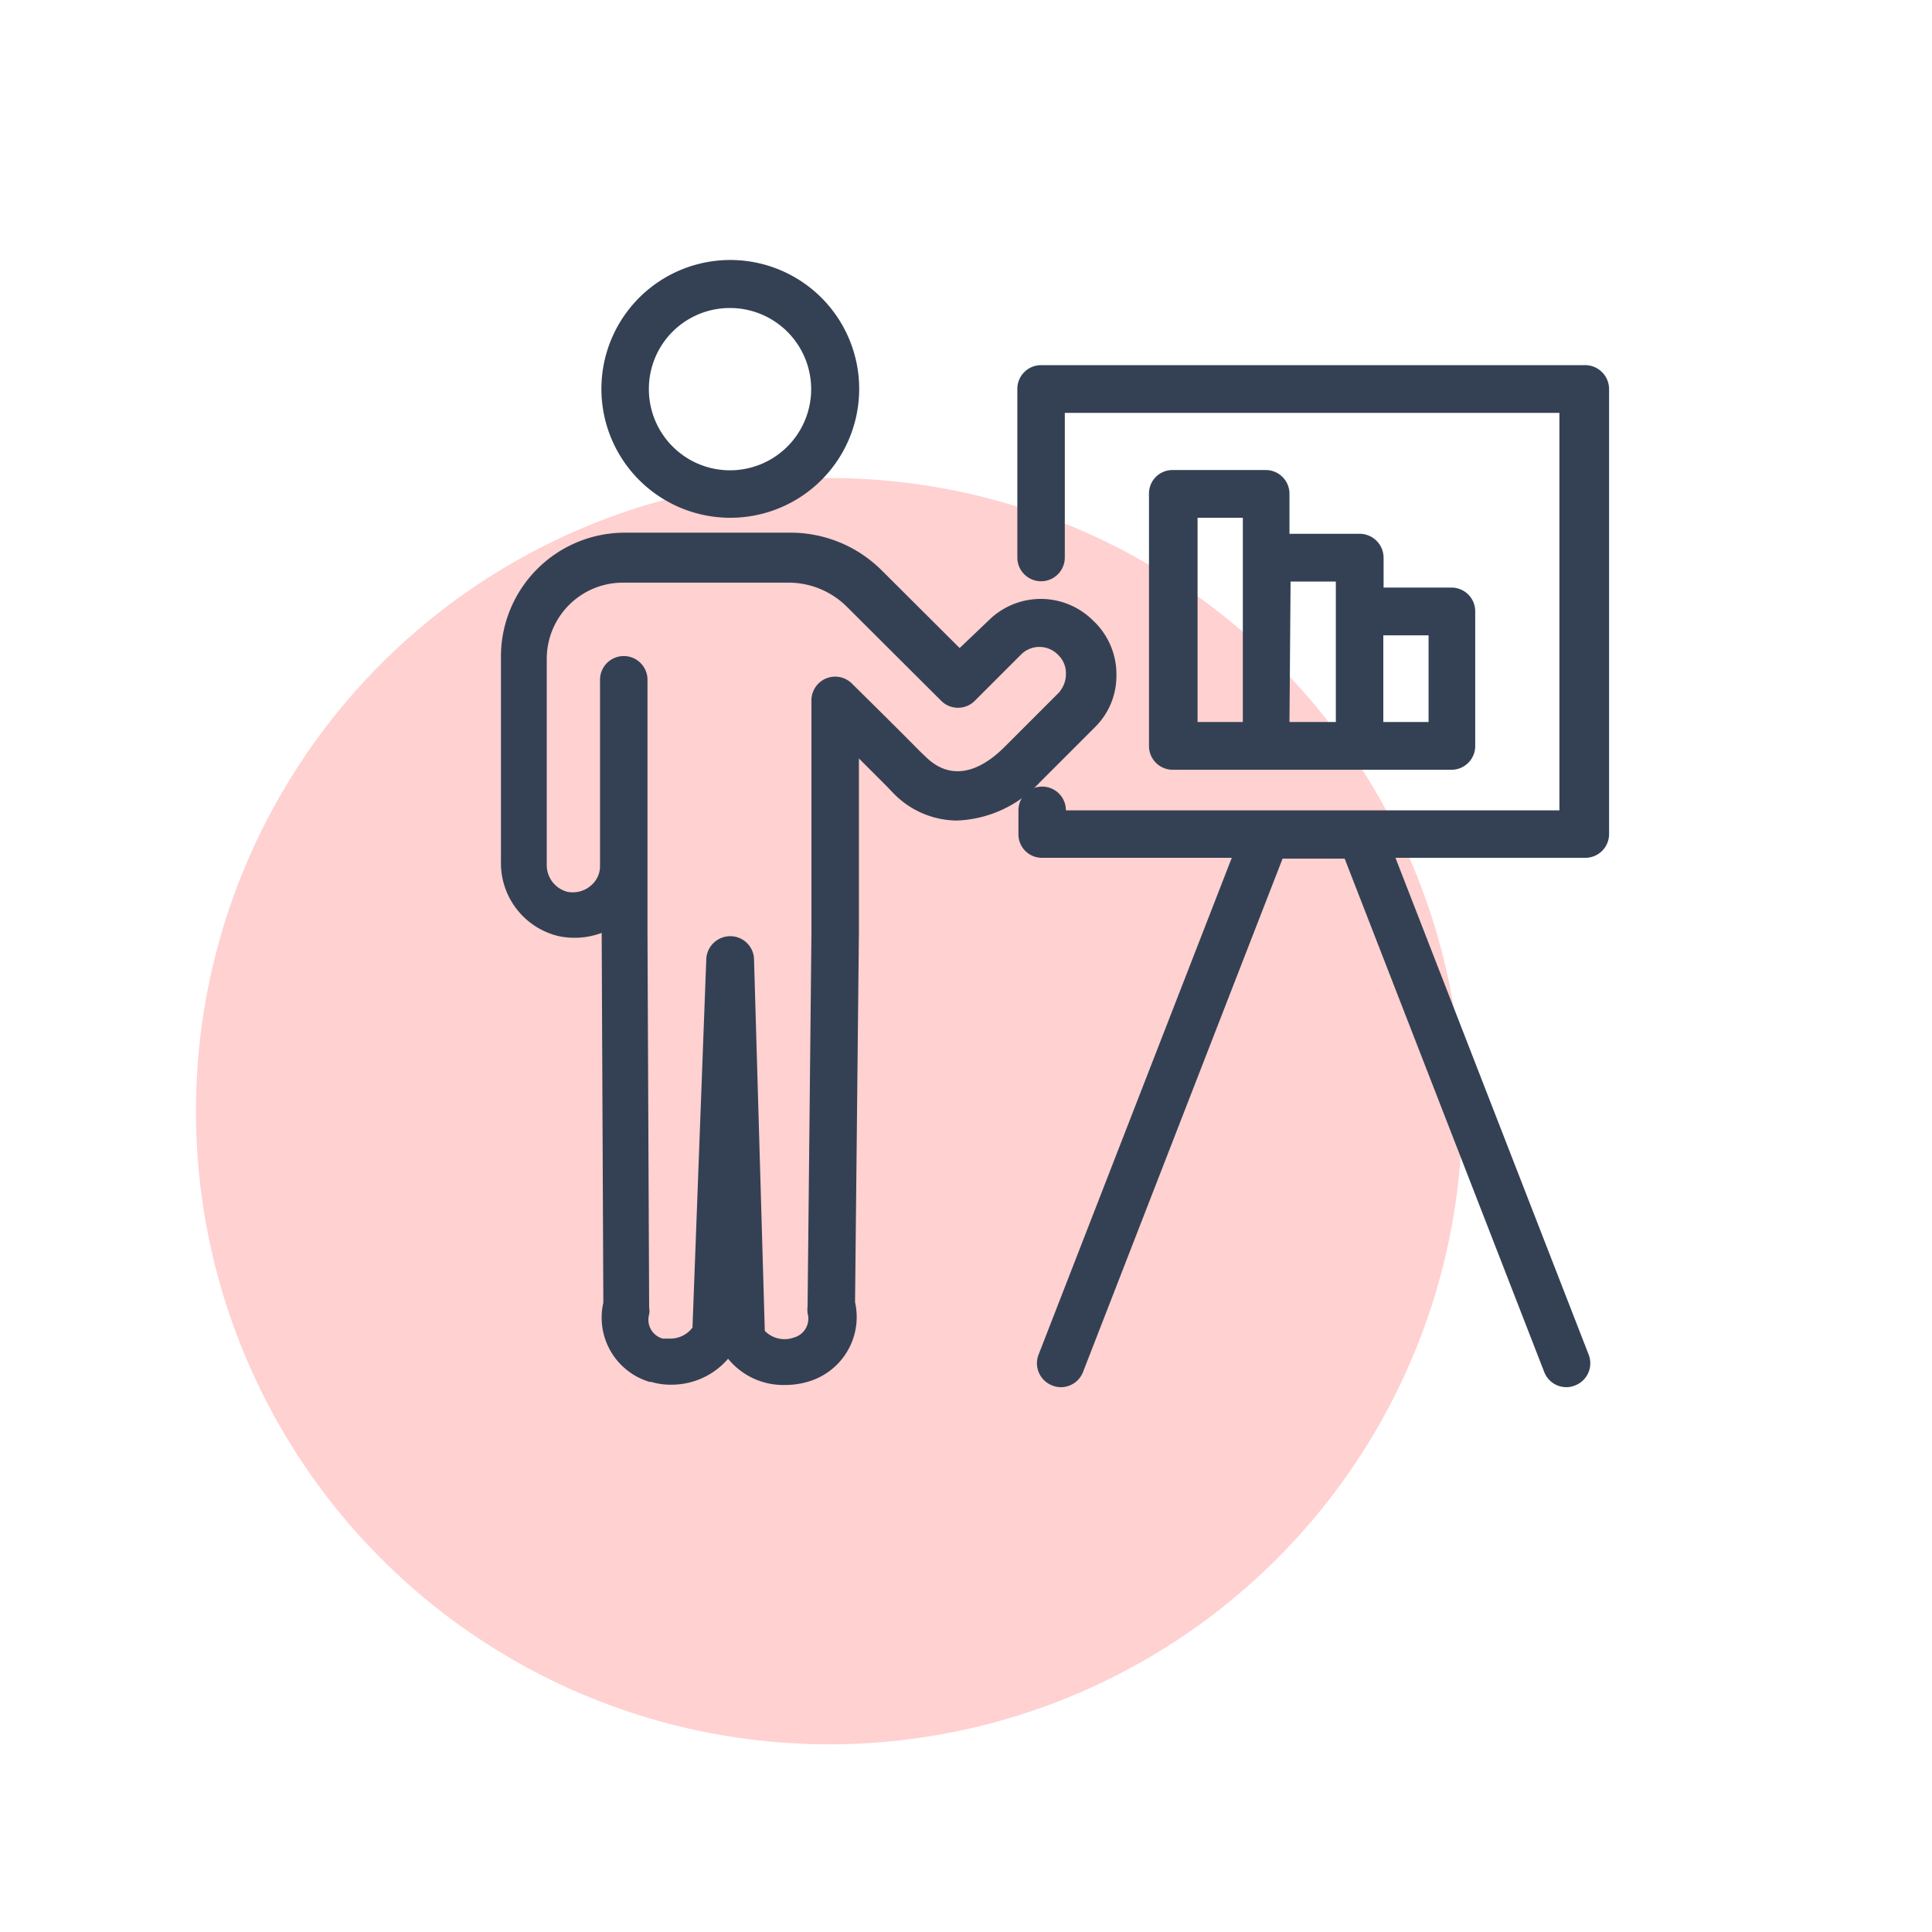 <svg xmlns="http://www.w3.org/2000/svg" id="Isolation_Mode" data-name="Isolation Mode" viewBox="0 0 70 70"><defs><style>.cls-1{fill:none;}.cls-2{fill:#ffd1d0;}.cls-3{fill:#344154;}</style></defs><rect class="cls-1" width="70" height="70"></rect><circle class="cls-2" cx="30.04" cy="40.26" r="22.94"></circle><path class="cls-3" d="M570.73,194.28a4.67,4.67,0,1,0-4.66-4.67A4.67,4.67,0,0,0,570.73,194.28Zm0-7.6a2.94,2.94,0,1,1-2.94,2.93A2.93,2.93,0,0,1,570.73,186.68Z" transform="translate(-544.28 -175.52)"></path><path class="cls-3" d="M583.88,198a2.68,2.68,0,0,0-3.78,0l-1.05,1-2.8-2.79a4.67,4.67,0,0,0-3.34-1.39h-6a4.49,4.49,0,0,0-4.48,4.48v7.45a2.72,2.72,0,0,0,2.1,2.69,2.81,2.81,0,0,0,1.55-.12l.06,13.4a2.43,2.43,0,0,0,1.68,2.87l.06,0a2.39,2.39,0,0,0,.71.1,2.7,2.7,0,0,0,2.07-.94,2.58,2.58,0,0,0,2.08.95,2.86,2.86,0,0,0,.82-.12,2.44,2.44,0,0,0,1.7-2.88l.14-13.41V203l1,1,.24.25a3.24,3.24,0,0,0,2.31,1,4.31,4.31,0,0,0,3-1.38l2-2a2.61,2.61,0,0,0,.78-1.89A2.66,2.66,0,0,0,583.88,198Zm-1.2,2.58-2,2c-1,1-2,1.18-2.83.39l-.25-.24c-.86-.87-1.5-1.5-2.45-2.44a.86.86,0,0,0-1.47.62v8.43l-.14,13.52a1,1,0,0,0,0,.24.71.71,0,0,1-.49.88,1,1,0,0,1-1.06-.24l-.39-13.46a.86.86,0,0,0-.86-.84h0a.87.87,0,0,0-.87.83l-.5,13.35a1,1,0,0,1-.81.4l-.2,0-.07,0a.71.71,0,0,1-.49-.88.67.67,0,0,0,0-.24l-.06-13.51v-9.24a.86.86,0,0,0-1.72,0v6.76a.91.91,0,0,1-.29.66,1,1,0,0,1-.9.26,1,1,0,0,1-.74-1v-7.45a2.76,2.76,0,0,1,2.76-2.75h6a3,3,0,0,1,2.12.88l3.41,3.4a.86.86,0,0,0,1.22,0l1.66-1.66a.94.94,0,0,1,1.36,0,.91.91,0,0,1,.28.66A1,1,0,0,1,582.68,200.57Z" transform="translate(-544.28 -175.52)"></path><path class="cls-3" d="M596.91,196.81h-2.5v-1.08a.87.87,0,0,0-.87-.87H591v-1.45a.86.86,0,0,0-.86-.86h-3.37a.85.85,0,0,0-.86.86v9.14a.86.86,0,0,0,.86.86h10.1a.86.86,0,0,0,.86-.86v-4.87A.86.86,0,0,0,596.91,196.81Zm-9.24-2.53h1.64v7.4h-1.64Zm3.37,2.31h1.64v5.09H591Zm5,5.09h-1.64v-3.14h1.64Z" transform="translate(-544.28 -175.52)"></path><path class="cls-3" d="M601.68,188.75H582a.86.86,0,0,0-.86.86v6.11a.86.86,0,1,0,1.72,0v-5.24h17.92v14.4H582.9a.86.86,0,1,0-1.72,0v.86a.85.85,0,0,0,.86.86h6.87l-7,18a.86.86,0,0,0,.5,1.12.81.81,0,0,0,.31.06.86.86,0,0,0,.8-.55l7.23-18.6H593l7.23,18.6a.86.86,0,0,0,.8.55.81.81,0,0,0,.31-.06.86.86,0,0,0,.5-1.12l-7-18h6.87a.86.86,0,0,0,.87-.86V189.61A.87.87,0,0,0,601.68,188.75Z" transform="translate(-544.28 -175.52)"></path></svg>